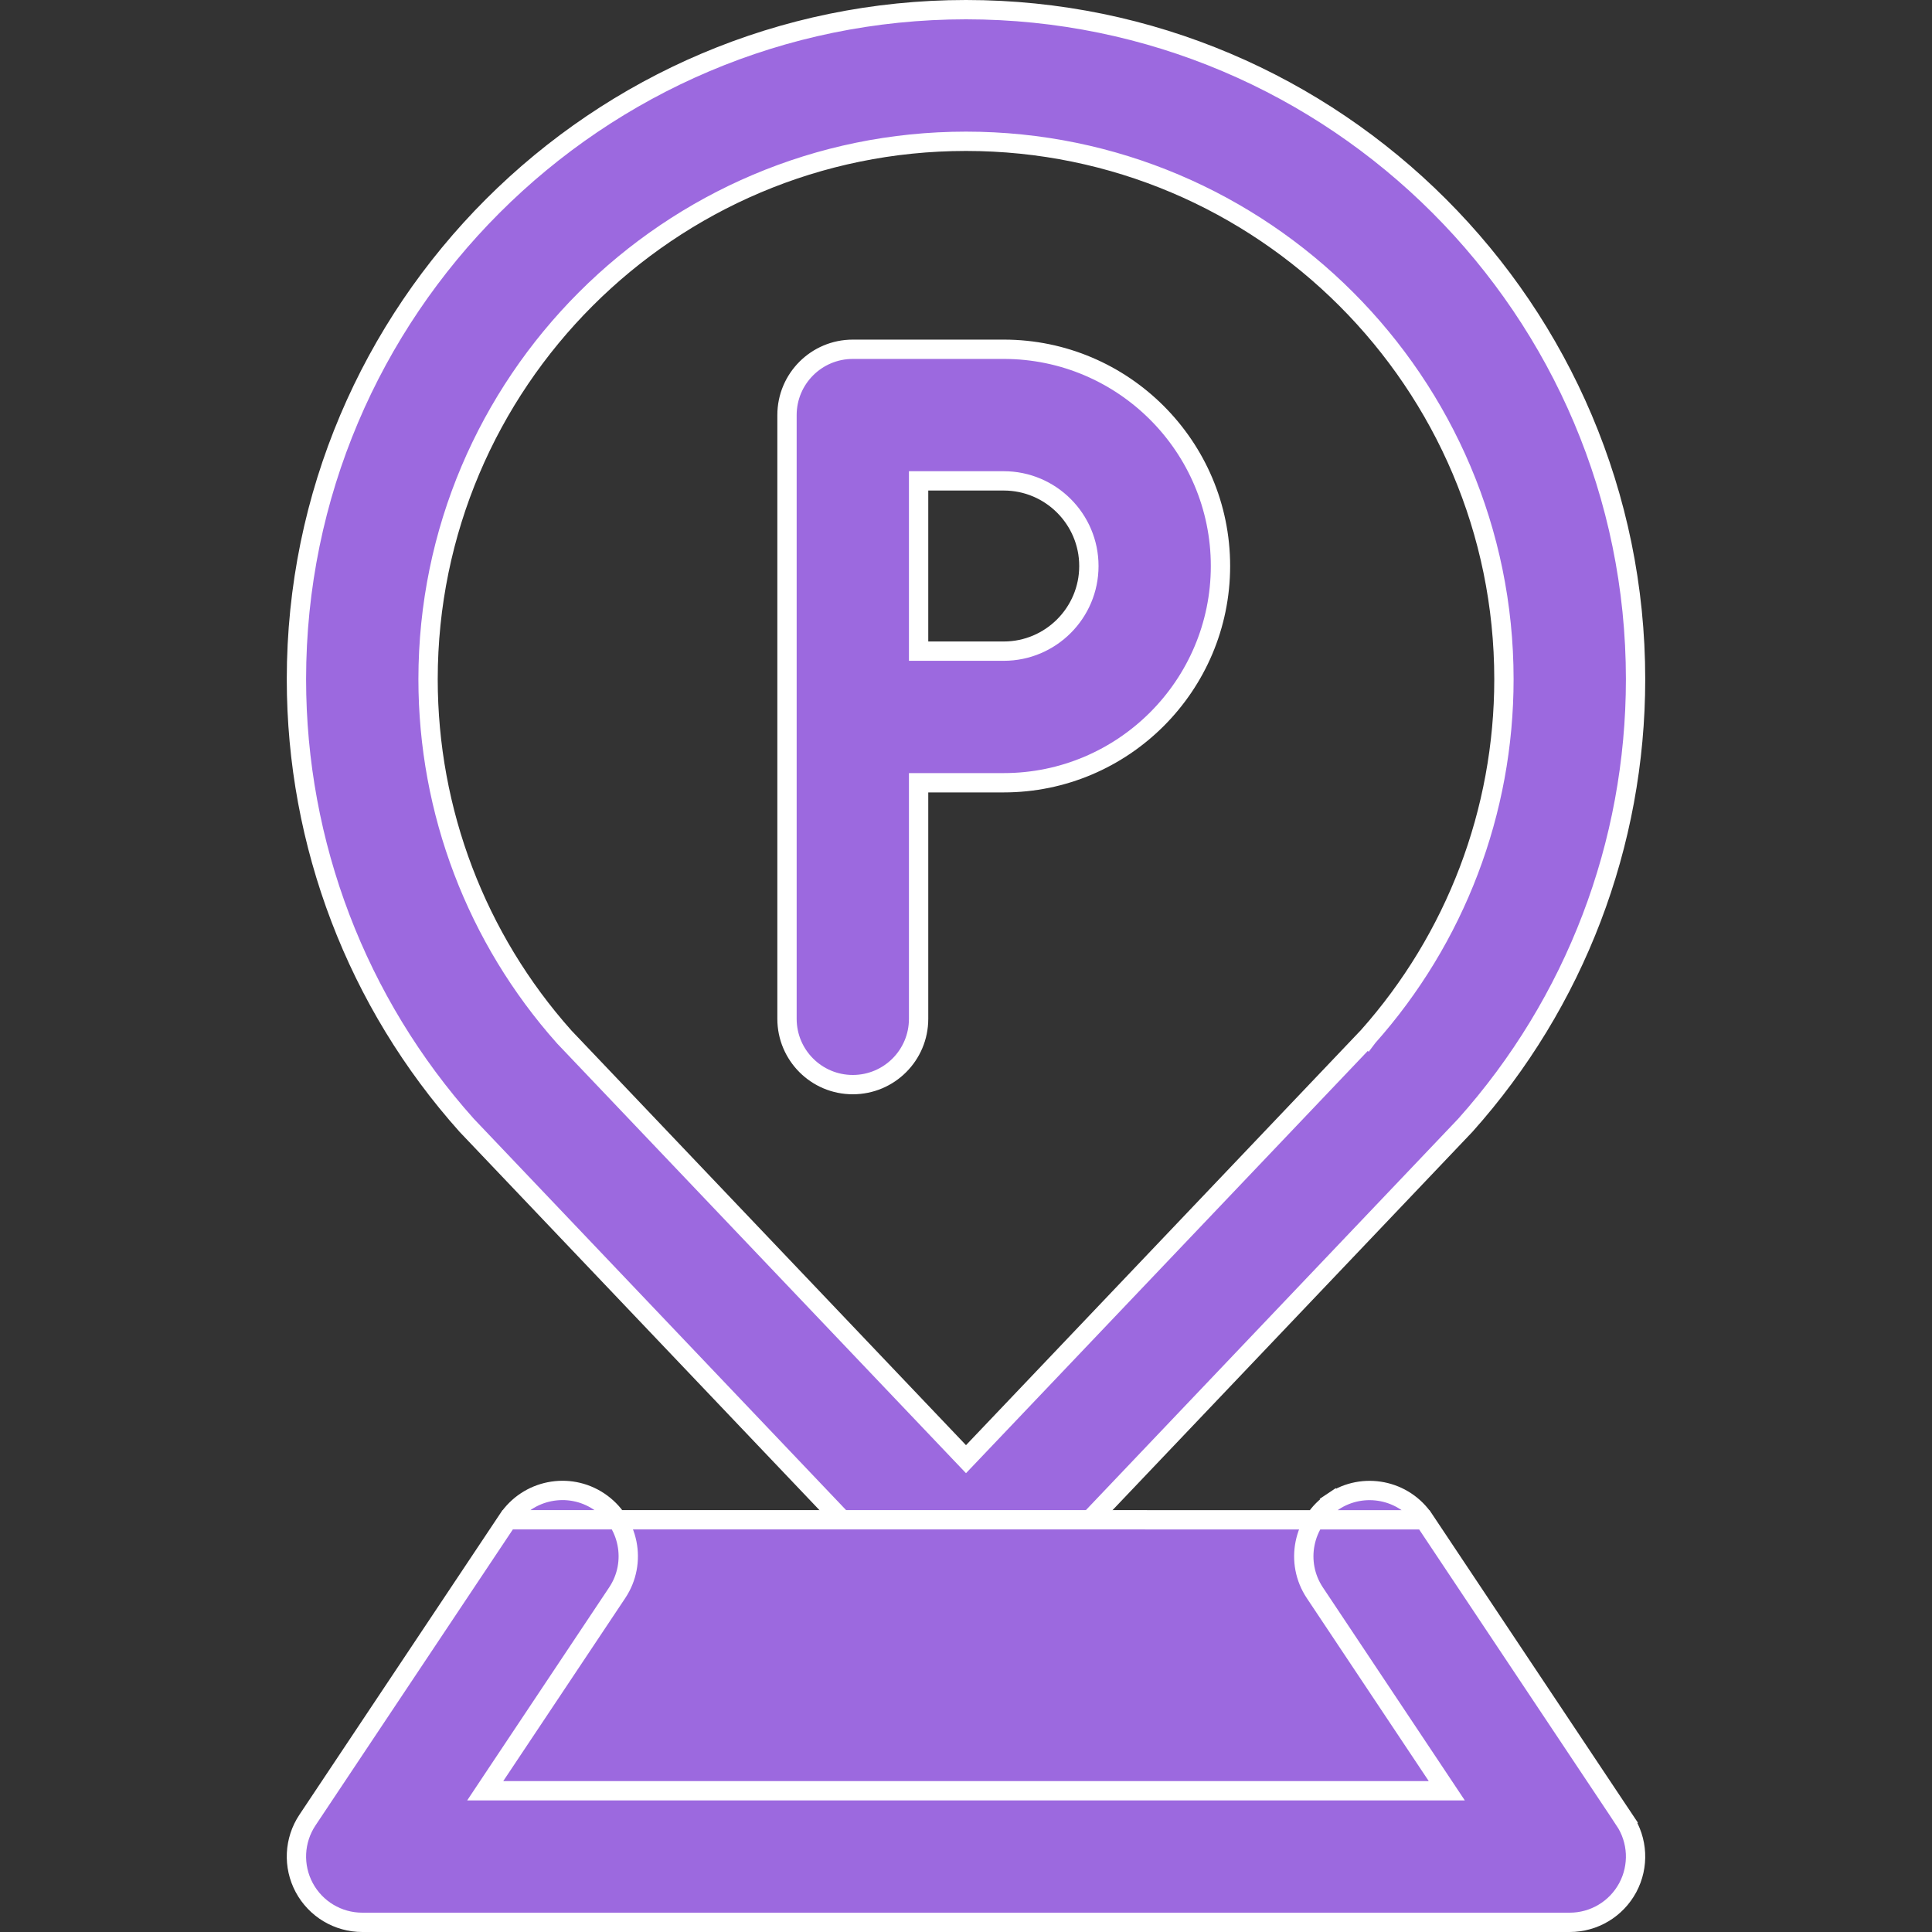 <svg width="60" height="60" viewBox="0 0 60 60" fill="none" xmlns="http://www.w3.org/2000/svg">
<rect x="0" y="0" width="60" height="60" fill="#333333" stroke="none"/>
<path d="M42.473 32.207L42.474 32.208L42.48 32.2C45.206 29.14 46.706 25.197 46.706 21.094C46.706 11.882 39.212 4.388 30 4.388C20.788 4.388 13.294 11.882 13.294 21.094C13.294 25.197 14.794 29.14 17.52 32.2L17.52 32.2L17.527 32.208L29.783 45.088L30 45.316L30.217 45.088L42.473 32.207ZM30 50.325C29.44 50.325 28.905 50.096 28.519 49.69L14.494 34.948C11.084 31.134 9.206 26.215 9.206 21.094C9.206 9.628 18.535 0.3 30 0.3C41.465 0.3 50.794 9.628 50.794 21.094C50.794 26.215 48.916 31.134 45.506 34.948L31.481 49.69C31.095 50.096 30.56 50.325 30 50.325Z" fill="#9C69DF" stroke="white" stroke-width="0.6"/>
<path d="M44.234 47.199L44.234 47.199C43.609 46.26 42.34 46.006 41.401 46.632L41.234 46.382L41.401 46.632C40.461 47.258 40.208 48.527 40.834 49.466L44.62 55.146L44.931 55.613H44.371H15.629H15.069L15.38 55.146L19.168 49.464C19.794 48.525 19.54 47.256 18.601 46.63C17.662 46.004 16.393 46.258 15.767 47.197L44.234 47.199ZM44.234 47.199L50.45 56.523L50.7 56.356L50.45 56.523C50.869 57.15 50.908 57.956 50.552 58.621C50.196 59.285 49.504 59.7 48.75 59.7H11.25C10.496 59.7 9.804 59.285 9.448 58.621L9.448 58.621C9.092 57.956 9.131 57.15 9.549 56.523C9.549 56.523 9.549 56.523 9.549 56.523L15.767 47.197L44.234 47.199Z" fill="#9C69DF" stroke="white" stroke-width="0.6"/>
<path d="M28.828 24.309H28.528V24.609V31.641C28.528 32.769 27.613 33.684 26.484 33.684C25.356 33.684 24.441 32.769 24.441 31.641V12.891C24.441 11.762 25.356 10.847 26.484 10.847H31.172C34.883 10.847 37.903 13.867 37.903 17.578C37.903 21.29 34.883 24.309 31.172 24.309H28.828ZM28.828 14.934H28.528V15.234V19.922V20.222H28.828H31.172C32.63 20.222 33.816 19.036 33.816 17.578C33.816 16.12 32.63 14.934 31.172 14.934H28.828Z" fill="#9C69DF" stroke="white" stroke-width="0.6"/>
</svg>
